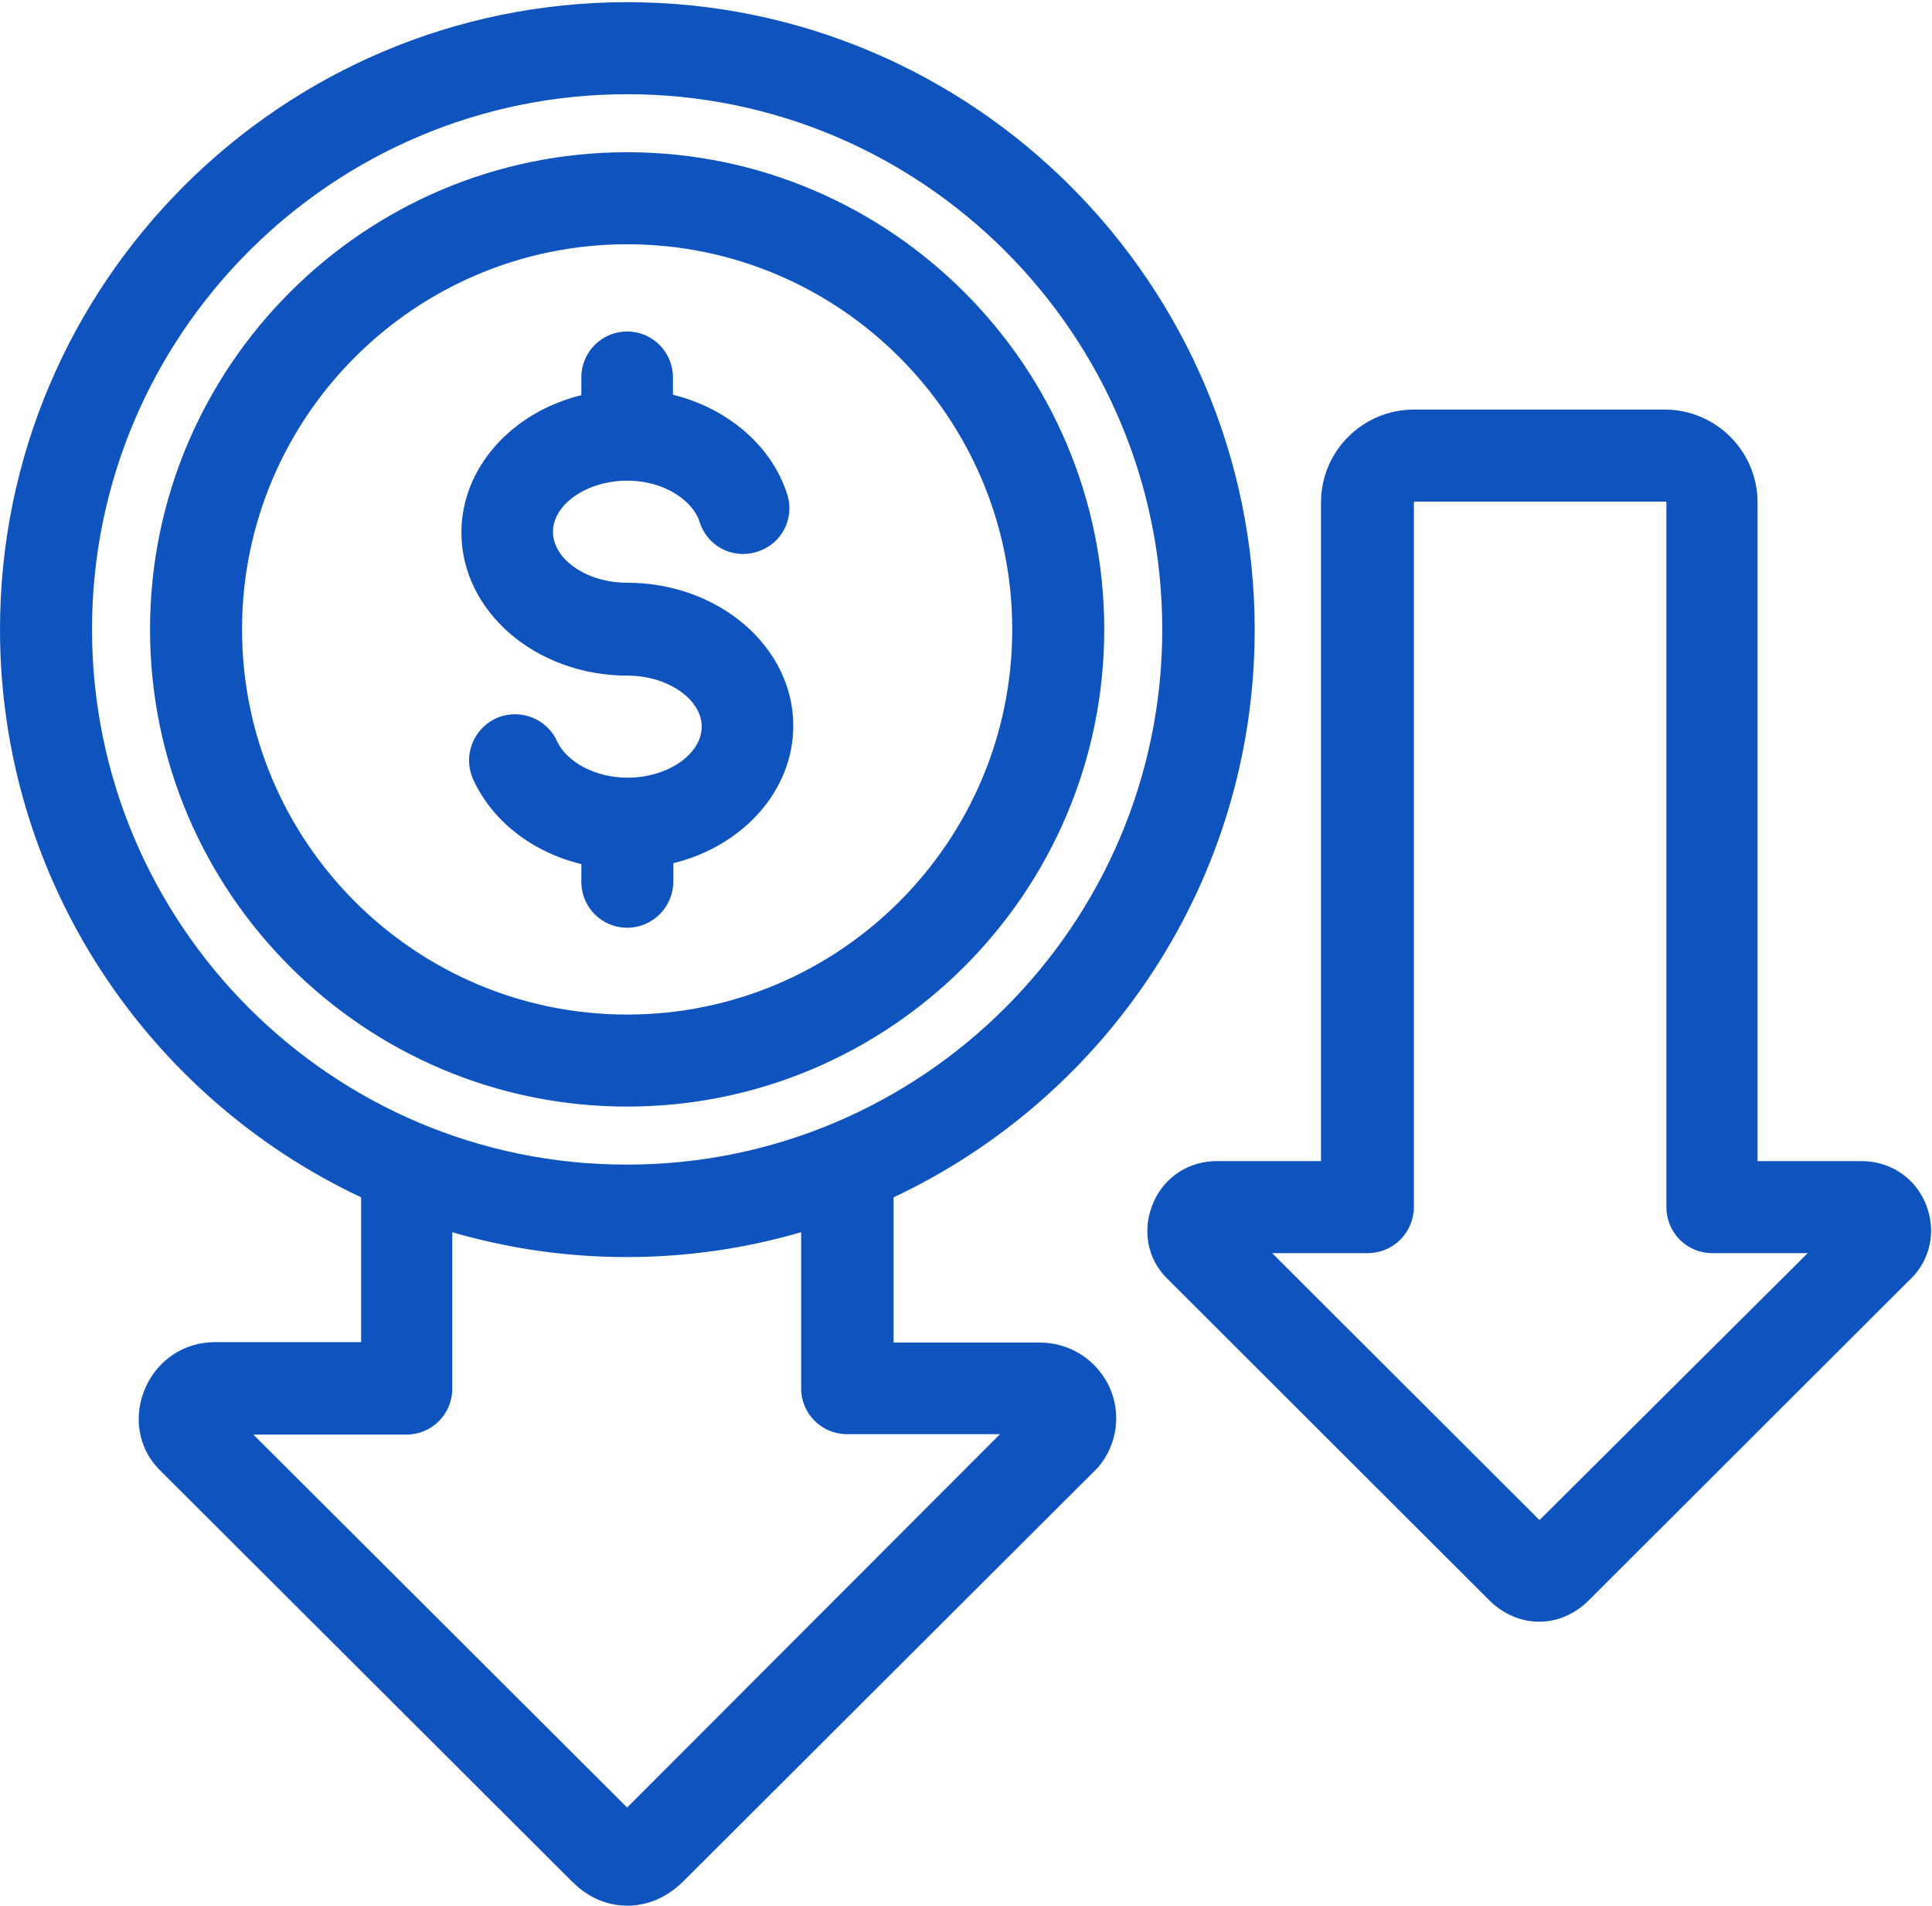 <svg width="443" height="437" viewBox="0 0 443 437" fill="none" xmlns="http://www.w3.org/2000/svg">
<g clip-path="url(#clip0_492_146)">
<path d="M238.4 307.8H204.9V274.5C253.8 251.5 287.7 201.8 287.7 144.3C287.6 65 223.1 0.5 143.8 0.5C64.5 0.5 0 65 0 144.3C0 201.8 33.9 251.5 82.8 274.5V307.7H49.3C42.4 307.7 36.4 311.6 33.5 317.8C30.4 324.5 31.6 332 36.6 337L131.2 431.4C135.8 436 140.6 436.9 143.9 436.9C147.2 436.9 152 435.9 156.6 431.4L251.2 337C251.4 336.8 251.6 336.6 251.8 336.4C256.2 331.2 257.2 324 254.3 317.8C251.3 311.6 245.2 307.8 238.4 307.8ZM21.1 144.3C21.1 76.6 76.2 21.6 143.8 21.6C211.5 21.6 266.5 76.7 266.5 144.3C266.5 212 211.4 267 143.8 267C76.1 267.1 21.1 212 21.1 144.3ZM143.8 414.4L58.1 328.9H93.2C99 328.9 103.7 324.2 103.7 318.4V282.5C116.4 286.2 129.8 288.2 143.7 288.2C157.6 288.2 171 286.2 183.7 282.5V318.3C183.7 324.1 188.4 328.8 194.2 328.8H229.3L143.8 414.4ZM143.8 212.7C138 212.7 133.3 208 133.3 202.2V198.1C122.1 195.4 112.9 188.3 108.5 178.7C106.1 173.4 108.4 167.2 113.7 164.7C119 162.3 125.3 164.6 127.7 169.9C130 174.8 136.6 178.3 143.9 178.3C153.1 178.3 160.9 172.9 160.9 166.6C160.9 160.3 153.1 154.9 143.9 154.9C122.9 154.9 105.8 140.2 105.8 122.1C105.8 107.2 117.4 94.5 133.3 90.6V86.5C133.3 80.7 138 76 143.8 76C149.6 76 154.3 80.7 154.3 86.5V90.5C166.8 93.6 176.9 102.1 180.5 113.3C182.3 118.9 179.2 124.8 173.6 126.5C168 128.3 162.1 125.2 160.4 119.6C159 115.1 152.7 110.2 143.8 110.2C134.6 110.2 126.8 115.6 126.8 121.9C126.8 128.3 134.6 133.6 143.8 133.6C164.8 133.6 181.9 148.3 181.9 166.4C181.9 181.3 170.3 194 154.4 197.9V202C154.4 208 149.6 212.7 143.8 212.7ZM253.2 144.3C253.2 84 204.1 34.9 143.8 34.9C83.5 34.9 34.4 84 34.4 144.3C34.4 204.6 83.5 253.7 143.8 253.7C204.1 253.7 253.2 204.6 253.2 144.3ZM55.5 144.3C55.5 95.6 95.1 56 143.8 56C192.5 56 232.1 95.6 232.1 144.3C232.1 193 192.5 232.6 143.8 232.6C95.1 232.6 55.5 193 55.5 144.3ZM441.3 275.4C438.7 269.7 433.1 266.2 426.9 266.2H403V115.2C403 103.5 393.5 93.9 381.7 93.9H324.2C312.5 93.9 302.9 103.4 302.9 115.2V266.2H279C272.7 266.2 267.2 269.7 264.6 275.4C261.8 281.5 262.9 288.4 267.5 293L341.4 366.8C345.5 370.9 350 371.8 352.9 371.8C355.9 371.8 360.3 370.9 364.4 366.8L438.3 293C438.5 292.8 438.7 292.6 438.9 292.4C443.1 287.6 443.9 281.1 441.3 275.4ZM353 348.5L291.7 287.3H313.6C316.4 287.3 319.1 286.2 321.1 284.2C323.1 282.2 324.2 279.5 324.2 276.7V115.2C324.2 115.1 324.3 115 324.4 115H381.9C382 115 382.1 115.1 382.1 115.2V276.8C382.1 282.6 386.8 287.3 392.6 287.3H414.5L353 348.5Z" fill="#0E53BE"/>
</g>
<defs>
<clipPath id="clip0_492_146">
<rect width="442.8" height="436.5" fill="white" transform="translate(0 0.5)"/>
</clipPath>
</defs>
</svg>
